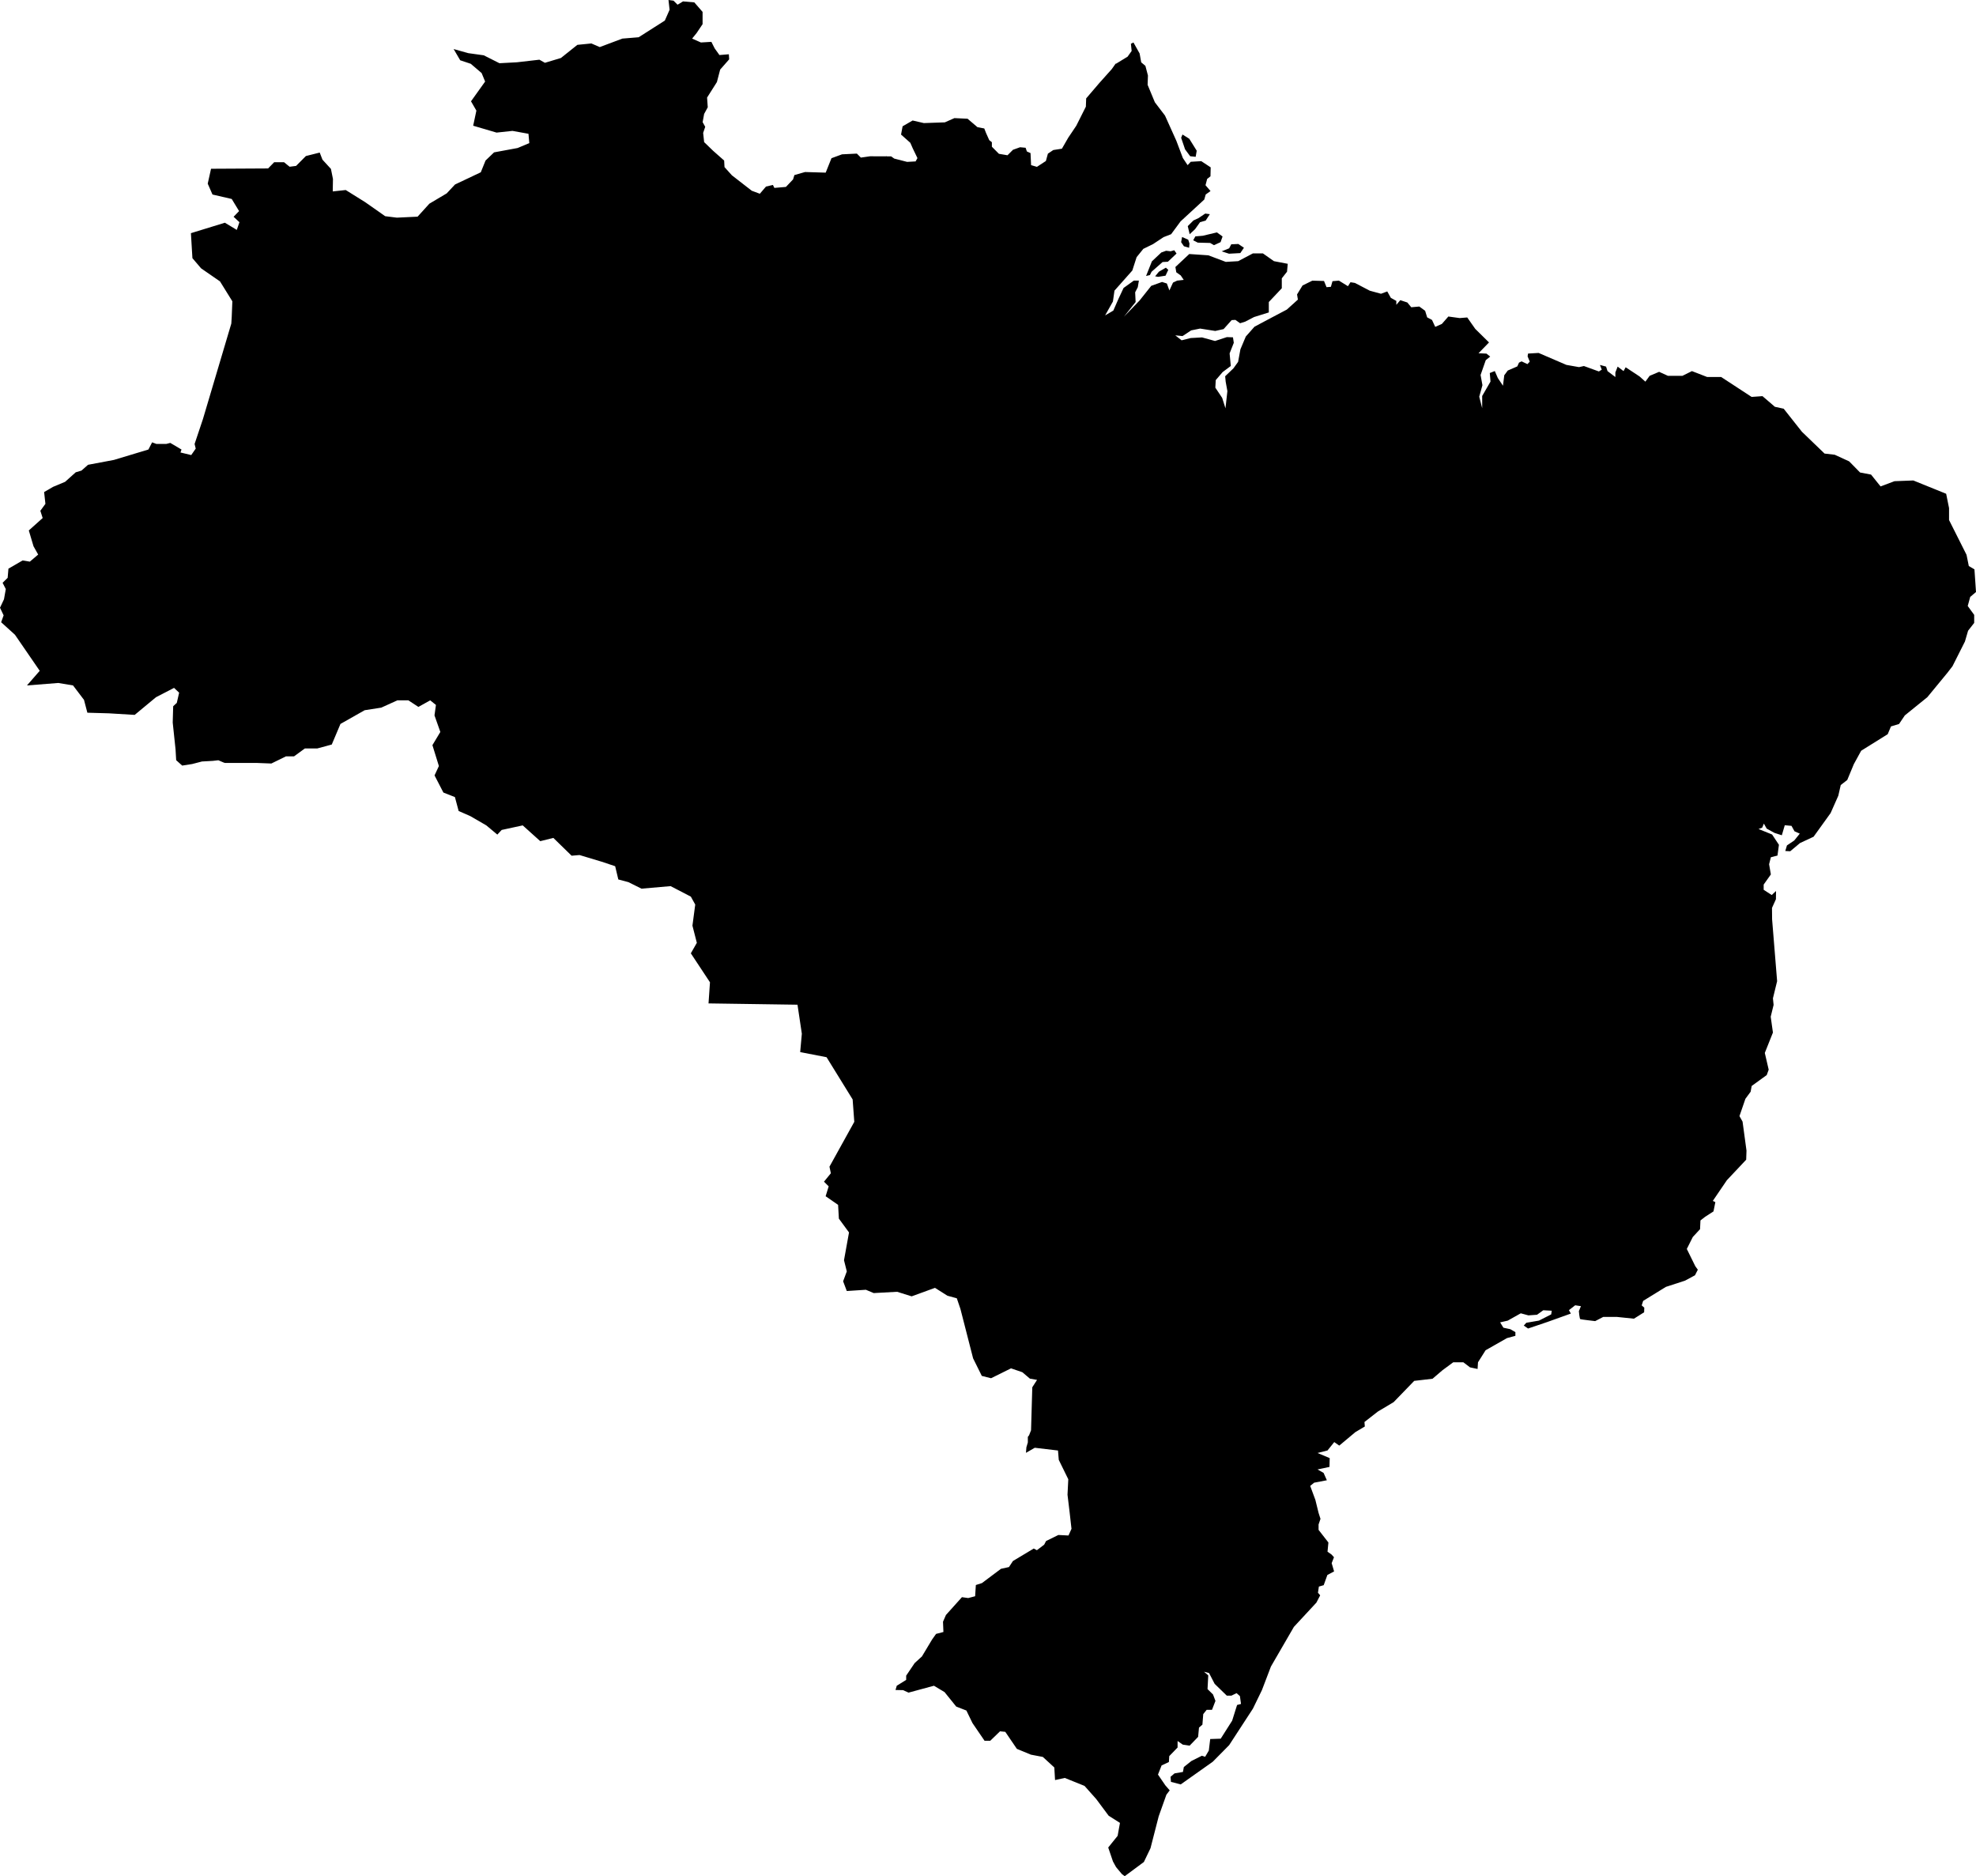 <!-- Generator: Adobe Illustrator 23.0.1, SVG Export Plug-In  -->
<svg version="1.1" xmlns="http://www.w3.org/2000/svg" xmlns:xlink="http://www.w3.org/1999/xlink" x="0px" y="0px"
	 width="38.202px" height="36.267px" viewBox="0 0 38.202 36.267" style="enable-background:new 0 0 38.202 36.267;"
	 xml:space="preserve">
<defs>
</defs>
<path d="M23.761,4.904l0.218-0.012l0.07-0.103l-0.108-0.073l-0.137,0.006l-0.041,0.078l-0.145,0.058L23.761,4.904z M22.835,4.681
	l0.054,0.079l0.1,0.029l0.007-0.082l-0.024-0.074l-0.119-0.052L22.835,4.681z M23.11,4.569l-0.042,0.076l0.089,0.045l0.239,0.006
	l0.073,0.043l0.128-0.058l0.039-0.11l-0.109-0.079l-0.274,0.065L23.11,4.569z M23.104,4.43l0.097-0.136l0.108-0.03l0.081-0.124
	l-0.089-0.012l-0.129,0.087l-0.099,0.046l-0.11,0.11l0.037,0.156L23.104,4.43z M22.702,4.837l-0.071,0.02l-0.087-0.01L22.452,4.88
	l-0.182,0.171l-0.113,0.283l0.074-0.017l0.032-0.064l0.213-0.188l0.103-0.006l0.167-0.158L22.702,4.837z M23.01,3.02
	c0.014,0,0.106,0.011,0.106,0.011l0.02-0.118l-0.144-0.231l-0.131-0.082l-0.026,0.063l0.076,0.224L23.01,3.02z M22.406,5.251
	l-0.074,0.09l0.058,0.01l0.143-0.022l0.053-0.113L22.54,5.174L22.406,5.251z M38.09,11.538l0.112-0.095l-0.03-0.438l-0.109-0.064
	l-0.044-0.217l-0.338-0.672V9.821l-0.056-0.277L36.99,9.287l-0.364,0.014l-0.269,0.101l-0.184-0.229l-0.212-0.04L35.75,8.918
	L35.471,8.79l-0.197-0.023l-0.438-0.422L34.484,7.9l-0.17-0.037l-0.24-0.206l-0.21,0.015l-0.589-0.385h-0.271L32.71,7.173
	l-0.183,0.091h-0.282l-0.169-0.077l-0.183,0.077L31.81,7.377l-0.113-0.101l-0.268-0.177l-0.041,0.074l-0.114-0.087L31.23,7.199
	v0.089l-0.152-0.115L31.05,7.086l-0.118-0.032l0.035,0.091L30.911,7.18l-0.289-0.105l-0.095,0.021l-0.244-0.043l-0.537-0.231
	l-0.204,0.012l-0.009,0.054l0.042,0.102L29.53,7.038l-0.113-0.053l-0.05,0.024l-0.033,0.073l-0.184,0.08l-0.068,0.091l-0.025,0.203
	l-0.1-0.15l-0.058-0.134l-0.097,0.038l0.014,0.165l-0.161,0.279v0.236l-0.057-0.222l0.062-0.223l-0.036-0.197l0.1-0.286l0.086-0.07
	l-0.072-0.057l-0.154-0.007l0.203-0.209l-0.266-0.262l-0.155-0.221L28.22,6.148l-0.219-0.03l-0.125,0.143l-0.129,0.057l-0.062-0.134
	l-0.094-0.05l-0.039-0.127l-0.113-0.082l-0.155,0.014l-0.076-0.092l-0.136-0.045l-0.077,0.09V5.816l-0.106-0.059L26.82,5.633
	l-0.121,0.045l-0.217-0.059l-0.287-0.15l-0.086-0.014l-0.049,0.077l-0.175-0.108l-0.124,0.011L25.73,5.544l-0.084,0.007l-0.049-0.12
	l-0.226-0.006l-0.189,0.093l-0.106,0.173l0.016,0.1l-0.214,0.193l-0.273,0.144l-0.352,0.187l-0.168,0.19l-0.104,0.247l-0.045,0.243
	l-0.09,0.125l-0.16,0.153l0.01,0.105l0.033,0.182l-0.037,0.333L23.628,7.69l-0.132-0.197l0.008-0.146l0.133-0.155l0.158-0.118
	l-0.023-0.243l0.081-0.205L23.837,6.52l-0.118-0.004l-0.229,0.075l-0.251-0.069L23.02,6.534l-0.176,0.044l-0.122-0.096l0.14,0.014
	l0.167-0.11l0.173-0.035l0.293,0.046l0.161-0.036l0.156-0.174l0.072-0.004l0.091,0.065l0.099-0.031l0.171-0.089l0.285-0.089V5.838
	l0.251-0.266V5.38l0.101-0.128l0.014-0.153l-0.267-0.051l-0.213-0.15h-0.194l-0.284,0.15l-0.24,0.014l-0.337-0.127L22.992,4.91
	l-0.268,0.251l0.017,0.102l0.086,0.061l0.058,0.086l-0.127,0.014l-0.08,0.038l-0.07,0.152L22.559,5.48l-0.093-0.03l-0.209,0.075
	l-0.226,0.284l-0.303,0.314l0.227-0.285L21.946,5.65l0.051-0.099l0.021-0.127H21.92l-0.198,0.142l-0.098,0.209l-0.1,0.228
	l-0.159,0.094l0.151-0.269l0.03-0.21l0.345-0.389l0.083-0.258l0.13-0.161l0.188-0.092l0.202-0.134l0.147-0.057l0.183-0.248
	l0.458-0.422l0.028-0.098l0.093-0.066l-0.097-0.113l0.032-0.122l0.064-0.05l0.004-0.173l-0.182-0.12l-0.203,0.012L22.96,3.192
	l-0.092-0.138l-0.125-0.331l-0.22-0.489l-0.196-0.257L22.187,1.64l0.006-0.181l-0.049-0.186l-0.081-0.068l-0.031-0.172l-0.119-0.212
	l-0.049,0.025l0.014,0.139L21.8,1.095l-0.224,0.137l0.002-0.006l-0.012,0.008l-0.074,0.104l-0.239,0.267l-0.254,0.297l-0.006,0.16
	L20.808,2.43l-0.156,0.232l-0.122,0.212l-0.167,0.026l-0.104,0.07L20.22,3.112l-0.173,0.113l-0.113-0.033l-0.011-0.233l-0.07-0.031
	l-0.025-0.072l-0.107-0.01l-0.137,0.049l-0.106,0.106l-0.166-0.028l-0.136-0.137V2.749l-0.051-0.04l-0.063-0.141l-0.033-0.085
	l-0.132-0.025l-0.191-0.163l-0.254-0.012l-0.186,0.082l-0.405,0.014l-0.217-0.05L17.45,2.441l-0.03,0.16l0.179,0.159l0.046,0.105
	l0.092,0.191L17.701,3.12l-0.164,0.009l-0.249-0.064l-0.059-0.042h-0.08l-0.018-0.007l0.005,0.005H16.82l-0.177,0.025l-0.077-0.077
	l-0.287,0.014l-0.204,0.075l-0.112,0.279l-0.399-0.012l-0.206,0.059l-0.026,0.084l-0.138,0.145l-0.223,0.019l-0.028-0.057
	l-0.134,0.031l-0.119,0.139l-0.156-0.058l-0.384-0.298L14.007,3.23L14,3.103l-0.213-0.188l-0.174-0.168l-0.019-0.178l0.04-0.118
	l-0.05-0.09l0.029-0.159l0.07-0.128L13.67,1.886l0.19-0.3l0.063-0.241l0.174-0.198l-0.006-0.098l-0.182,0.015l-0.093-0.13
	l-0.063-0.125l-0.202,0.012l-0.17-0.075l0.087-0.108l0.115-0.171V0.23l-0.16-0.184l-0.218-0.019l-0.106,0.064l-0.078-0.078L12.924,0
	l0.021,0.189l-0.092,0.209L12.347,0.72l-0.315,0.026L11.595,0.91l-0.162-0.07l-0.271,0.027l-0.318,0.254l-0.309,0.093l-0.107-0.06
	l-0.435,0.05L9.656,1.222L9.352,1.069L9.051,1.027L8.77,0.948l0.127,0.217l0.204,0.068l0.21,0.179l0.068,0.164L9.106,1.958
	l0.104,0.18L9.148,2.43L9.6,2.563l0.308-0.033l0.309,0.056l0.016,0.18l-0.226,0.095L9.552,2.945L9.387,3.103L9.295,3.33L8.797,3.566
	L8.636,3.738L8.301,3.937L8.073,4.188L7.672,4.207L7.447,4.179L7.059,3.907L6.684,3.673L6.433,3.7l0.004-0.241L6.398,3.265
	L6.234,3.086L6.181,2.949L5.914,3.016l-0.19,0.191L5.599,3.223L5.492,3.136H5.3l-0.117,0.12L4.08,3.262L4.016,3.55l0.092,0.21
	L4.48,3.846l0.142,0.234L4.516,4.19l0.113,0.105L4.578,4.444l-0.23-0.139L3.691,4.507l0.029,0.483l0.168,0.197l0.365,0.252
	l0.239,0.385L4.48,6.123L4.472,6.254L3.924,8.098L3.762,8.582l0.022,0.089L3.697,8.796L3.489,8.746l0.02-0.057L3.292,8.561
	l-0.078,0.02h-0.19L2.941,8.55L2.869,8.689L2.202,8.89l-0.5,0.094L1.575,9.096L1.464,9.129L1.259,9.313L1.027,9.41L0.853,9.511
	l0.025,0.228L0.78,9.873l0.045,0.14l-0.268,0.24l0.091,0.306l0.09,0.16l-0.161,0.137l-0.14-0.023l-0.274,0.159l-0.015,0.177
	l-0.098,0.096l0.062,0.121l-0.035,0.197L0,11.747l0.07,0.147l-0.048,0.133l0.267,0.242l0.479,0.697l-0.247,0.283l0.606-0.048
	l0.285,0.048l0.212,0.279l0.065,0.248l0.417,0.012l0.498,0.03l0.411-0.341l0.35-0.181l0.098,0.093l-0.045,0.197l-0.07,0.065
	l-0.009,0.315l0.055,0.521l0.012,0.207l0.116,0.104l0.193-0.03l0.189-0.049l0.211-0.012l0.106-0.012l0.098,0.042l0.028,0.01h0.618
	l0.281,0.011l0.282-0.138h0.156l0.21-0.153h0.24l0.28-0.076l0.168-0.398l0.468-0.265l0.321-0.05l0.311-0.141h0.213l0.194,0.127
	l0.228-0.127l0.111,0.089l-0.028,0.202l0.113,0.32L8.36,14.403l0.125,0.404l-0.084,0.181l0.171,0.331l0.223,0.088l0.072,0.269
	l0.226,0.099l0.309,0.179l0.213,0.178l0.084-0.09l0.407-0.088l0.339,0.305l0.253-0.063l0.353,0.344l0.153-0.013l0.425,0.128
	l0.264,0.088l0.061,0.256l0.195,0.052l0.253,0.126l0.563-0.049l0.391,0.203l0.085,0.153l-0.054,0.408l0.085,0.332l-0.116,0.203
	l0.37,0.56l-0.028,0.408l1.72,0.025l0.084,0.561l-0.032,0.355l0.51,0.099l0.504,0.816l0.032,0.433l-0.48,0.867l0.027,0.127
	l-0.133,0.163l0.091,0.09l-0.059,0.191l0.241,0.167l0.015,0.266l0.196,0.267l-0.097,0.537l0.054,0.216l-0.071,0.191l0.071,0.188
	l0.369-0.024l0.151,0.064l0.453-0.025l0.281,0.088l0.451-0.164l0.24,0.152l0.182,0.05l0.07,0.206l0.245,0.955l0.168,0.339
	l0.179,0.045l0.386-0.191l0.219,0.075l0.146,0.124l0.138,0.024l-0.092,0.143l-0.024,0.831l-0.038,0.097l-0.024,0.031v0.107
	l-0.028,0.094l-0.008,0.107l0.17-0.098l0.449,0.053l0.015,0.181l0.184,0.375l-0.015,0.299l0.041,0.341l0.036,0.318l-0.058,0.129
	l-0.196-0.01l-0.238,0.117l-0.036,0.07l-0.141,0.107l-0.061-0.032l-0.402,0.241l-0.077,0.117l-0.155,0.034l-0.368,0.276
	l-0.117,0.037l-0.014,0.217l-0.134,0.035l-0.121-0.017l-0.309,0.344l-0.057,0.131l0.008,0.198l-0.142,0.037l-0.077,0.108
	l-0.196,0.327l-0.141,0.129l-0.164,0.243v0.082l-0.182,0.113l-0.024,0.082l0.145,0.003l0.107,0.048l0.491-0.133l0.205,0.123
	l0.226,0.28l0.196,0.076l0.118,0.243l0.233,0.341h0.111l0.188-0.182l0.102,0.01l0.224,0.329l0.271,0.112l0.231,0.044l0.222,0.204
	l0.014,0.243l0.188-0.041l0.382,0.154l0.226,0.254l0.24,0.322l0.219,0.139l-0.045,0.25l-0.182,0.226l0.091,0.268l0.036,0.066
	l0.025,0.045l0.114,0.136l0.053,0.039l0.37-0.274l0.128-0.266l0.159-0.618l0.149-0.418l0.064-0.083l-0.085-0.097l-0.142-0.208
	l0.07-0.177l0.141-0.066l0.007-0.114l0.161-0.166v-0.126l0.1,0.07l0.133,0.02l0.164-0.17l0.017-0.179l0.066-0.057l0.016-0.204
	l0.066-0.082h0.103l0.067-0.173l-0.047-0.124l-0.106-0.104l0.014-0.265l-0.082-0.071l0.097,0.025l0.109,0.21l0.234,0.227h0.091
	l0.098-0.048l0.065,0.057l0.021,0.152l-0.076,0.02l-0.095,0.303L23.6,33.607l-0.203,0.007l-0.027,0.223l-0.071,0.12l-0.063-0.02
	l-0.202,0.101l-0.147,0.117l-0.017,0.095l-0.163,0.028l-0.077,0.066l0.008,0.098l0.189,0.049l0.62-0.439l0.316-0.32l0.46-0.706
	l0.174-0.358l0.174-0.456l0.444-0.766l0.435-0.469l0.073-0.141l-0.043-0.05l0.018-0.119l0.093-0.027l0.071-0.197l0.13-0.069
	l-0.047-0.16L25.79,30.1l-0.047-0.052l-0.078-0.055l0.017-0.178l-0.19-0.244v-0.105l0.037-0.108l-0.037-0.115l-0.062-0.252
	l-0.1-0.27l0.076-0.062l0.246-0.047l-0.063-0.142l-0.117-0.067l0.231-0.049l0.004-0.17l-0.235-0.099l0.193-0.049l0.13-0.162
	l0.097,0.068l0.312-0.261l0.182-0.108l-0.007-0.087l0.259-0.202l0.305-0.182l0.398-0.411l0.354-0.041l0.189-0.162l0.211-0.156h0.196
	l0.129,0.098l0.146,0.031l0.008-0.129l0.147-0.233l0.414-0.235l0.162-0.044v-0.071l-0.098-0.057l-0.134-0.029l-0.063-0.103
	l0.146-0.033l0.253-0.142l0.148,0.04l0.166-0.012l0.121-0.087l0.164,0.009l-0.011,0.071l-0.236,0.12l-0.245,0.042l-0.049,0.054
	l0.083,0.057l0.375-0.127l0.452-0.162l-0.037-0.066l0.121-0.094l0.111,0.017l-0.04,0.096c0,0,0.012,0.15,0.028,0.155
	c0.019,0.007,0.287,0.038,0.287,0.038l0.156-0.081h0.266l0.328,0.034l0.197-0.124l0.003-0.089l-0.05-0.044l0.028-0.087l0.44-0.271
	l0.369-0.12l0.193-0.104l0.055-0.108l-0.049-0.068l-0.164-0.333l0.116-0.231l0.14-0.151l0.008-0.169l0.091-0.071l0.161-0.104
	l0.036-0.179l-0.049-0.024l0.272-0.4l0.373-0.396l0.006-0.176l-0.076-0.56l-0.06-0.107l0.115-0.334l0.101-0.137l0.02-0.111
	l0.291-0.211l0.038-0.104l-0.075-0.324l0.157-0.394l-0.043-0.306l0.056-0.228l-0.013-0.127l0.081-0.332l-0.097-1.195l-0.002-0.221
	l0.076-0.168l0.002-0.159L34.253,17.3l-0.156-0.101v-0.101l0.139-0.196l-0.034-0.197l0.034-0.135l0.128-0.033l0.028-0.208
	L34.26,16.13l-0.262-0.106l0.07-0.026l0.033-0.079l0.054,0.097l0.151,0.083l0.142,0.046l0.057-0.194l0.13,0.012l0.058,0.105
	l0.102,0.045l-0.107,0.133l-0.141,0.095l-0.032,0.108l0.095,0.005l0.19-0.159l0.262-0.122l0.329-0.457l0.149-0.336l0.047-0.206
	l0.126-0.098l0.127-0.306l0.142-0.259l0.513-0.32l0.063-0.15l0.156-0.047l0.112-0.166l0.435-0.352l0.387-0.47l0.099-0.128
	l0.241-0.478l0.061-0.209l0.118-0.151v-0.155l-0.125-0.172L38.09,11.538z"/>
</svg>
